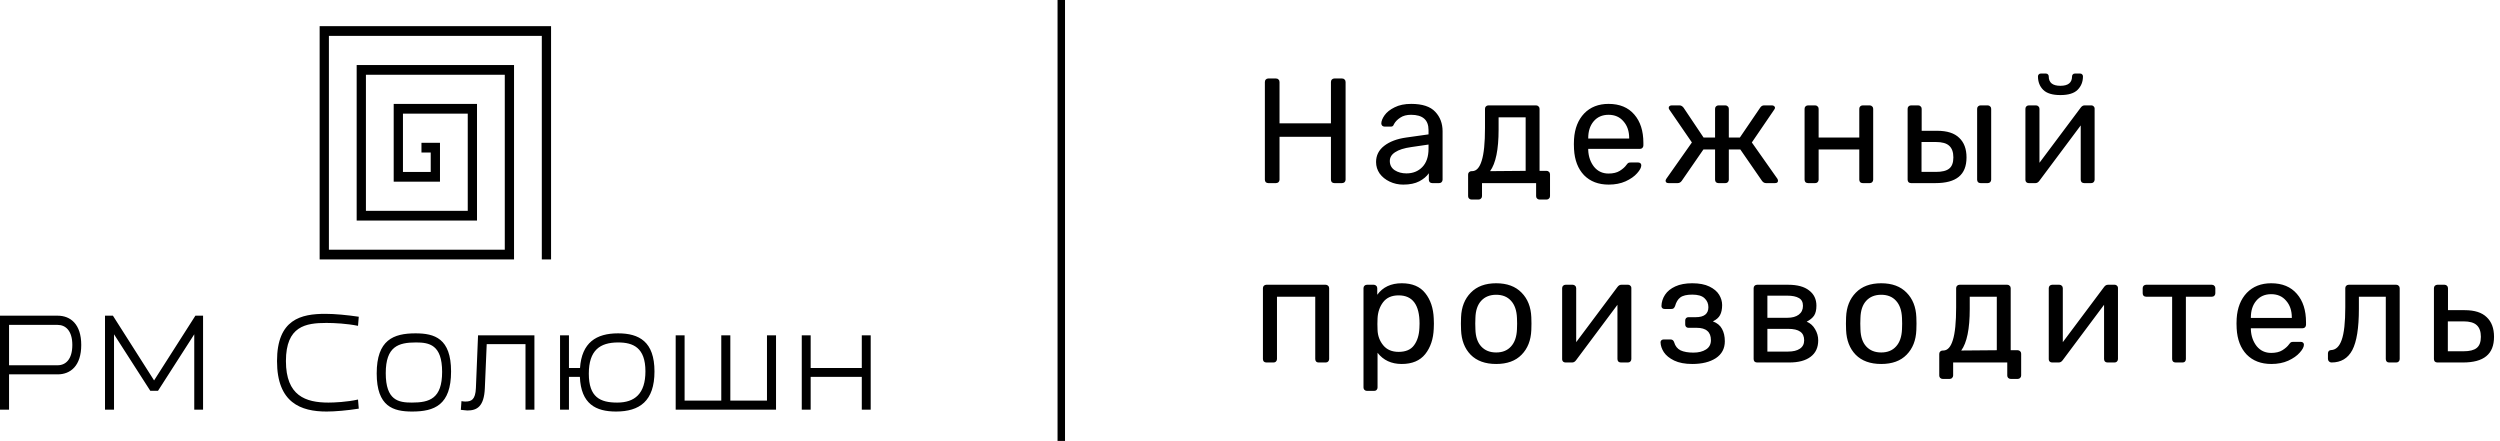 <?xml version="1.0" encoding="UTF-8"?> <svg xmlns="http://www.w3.org/2000/svg" width="669" height="118" viewBox="0 0 669 118" fill="none"> <path d="M2.422 109.633V100.18H15.427C18.884 100.18 21.74 97.88 21.74 92.309C21.74 86.767 18.884 84.477 15.427 84.477H0V109.633H2.422ZM15.427 86.942C17.58 86.942 19.355 88.534 19.355 92.309C19.355 96.152 17.58 97.744 15.427 97.744H2.422V86.942H15.427ZM54.34 109.633V84.477H52.288L41.233 101.801L30.216 84.477H28.099V109.633H30.512V89.456L40.226 104.586H42.278L51.983 89.456V109.633H54.34ZM74.13 96.618C74.13 107.799 80.517 110.128 87.403 110.128C89.584 110.128 92.976 109.846 96.008 109.352L95.805 106.915C92.884 107.585 89.353 107.731 87.902 107.731C81.792 107.731 76.514 105.926 76.514 96.618C76.514 87.262 81.82 86.418 87.338 86.418C89.455 86.418 92.884 86.593 95.805 87.194L96.008 84.758C92.912 84.302 89.621 83.982 87.07 83.982C80.618 83.982 74.13 85.399 74.13 96.618ZM110.289 110.128C116.232 110.128 120.706 108.4 120.706 99.404C120.706 90.543 116.269 89.203 111.194 89.203C105.279 89.203 100.805 90.97 100.805 99.928C100.805 108.818 105.242 110.128 110.289 110.128ZM110.215 107.731C106.619 107.731 103.227 107.129 103.227 99.86C103.227 92.697 106.619 91.639 111.324 91.639C114.855 91.639 118.312 92.241 118.312 99.51C118.312 106.673 114.956 107.731 110.215 107.731ZM143.009 109.633V89.737H127.924L127.351 103.849C127.222 106.954 126.15 107.449 124.569 107.449C124.366 107.449 123.959 107.449 123.488 107.343L123.321 109.672C123.959 109.701 124.569 109.846 125.068 109.846C127.592 109.846 129.542 108.857 129.745 103.849L130.244 92.096H140.624V109.633H143.009ZM152.252 109.633V100.85H155.173C155.478 108.119 159.443 110.128 164.851 110.128C171.136 110.128 175.138 107.343 175.138 99.404C175.138 91.426 171.034 89.203 165.396 89.203C159.545 89.203 155.681 91.678 155.21 98.482H152.252V89.737H149.868V109.633H152.252ZM165.156 107.731C160.617 107.731 157.567 106.314 157.567 100.005C157.567 93.716 160.553 91.639 165.424 91.639C169.426 91.639 172.717 93.018 172.717 99.365C172.717 105.363 169.86 107.731 165.156 107.731ZM205.243 89.737V107.197H195.436V89.737H193.014V107.197H183.198V89.737H180.813V109.633H207.665V89.737H205.243ZM216.935 109.633V100.85H230.615V109.633H233V89.737H230.615V98.482H216.935V89.737H214.551V109.633H216.935Z" fill="black"></path> <path d="M88.013 7H85.536V9.601V66.823V69.424H88.013H135.079H137.556V66.823V20.005V17.404H135.079H97.921H95.444V20.005V56.419V59.02H97.921H125.17H127.647V56.419V30.409V27.808H125.17H107.83H105.353V30.409V46.015V48.616H107.83H115.261H117.739V46.015V38.212H115.261H112.784V40.813H115.261V46.015H107.83V30.409H125.17V56.419H97.921V20.005H135.079V66.823H88.013V9.601H144.987V69.424H147.464V7H144.987H88.013Z" fill="black"></path> <rect x="283" width="2" height="118" fill="black"></rect> <path d="M339.4 49C339.133 49 338.907 48.92 338.72 48.76C338.56 48.573 338.48 48.347 338.48 48.08V21.96C338.48 21.667 338.56 21.44 338.72 21.28C338.907 21.093 339.133 21 339.4 21H341.44C341.733 21 341.96 21.093 342.12 21.28C342.307 21.44 342.4 21.667 342.4 21.96V33H356.16V21.96C356.16 21.667 356.24 21.44 356.4 21.28C356.587 21.093 356.813 21 357.08 21H359.12C359.413 21 359.64 21.093 359.8 21.28C359.987 21.44 360.08 21.667 360.08 21.96V48.08C360.08 48.347 359.987 48.573 359.8 48.76C359.613 48.92 359.387 49 359.12 49H357.08C356.813 49 356.587 48.92 356.4 48.76C356.24 48.573 356.16 48.347 356.16 48.08V36.6H342.4V48.08C342.4 48.347 342.307 48.573 342.12 48.76C341.933 48.92 341.707 49 341.44 49H339.4ZM375.515 49.4C374.208 49.4 372.995 49.133 371.875 48.6C370.755 48.067 369.861 47.347 369.195 46.44C368.555 45.507 368.235 44.48 368.235 43.36C368.235 41.6 368.955 40.16 370.395 39.04C371.861 37.893 373.835 37.147 376.315 36.8L382.275 35.96V34.8C382.275 32.08 380.715 30.72 377.595 30.72C376.421 30.72 375.461 30.973 374.715 31.48C373.968 31.96 373.408 32.533 373.035 33.2C372.955 33.44 372.848 33.613 372.715 33.72C372.608 33.827 372.448 33.88 372.235 33.88H370.515C370.275 33.88 370.061 33.8 369.875 33.64C369.715 33.453 369.635 33.24 369.635 33C369.661 32.36 369.955 31.64 370.515 30.84C371.101 30.013 371.995 29.307 373.195 28.72C374.395 28.107 375.875 27.8 377.635 27.8C380.621 27.8 382.768 28.507 384.075 29.92C385.381 31.307 386.035 33.04 386.035 35.12V48.08C386.035 48.347 385.941 48.573 385.755 48.76C385.595 48.92 385.381 49 385.115 49H383.275C383.008 49 382.781 48.92 382.595 48.76C382.435 48.573 382.355 48.347 382.355 48.08V46.36C381.768 47.213 380.915 47.933 379.795 48.52C378.675 49.107 377.248 49.4 375.515 49.4ZM376.355 46.4C378.088 46.4 379.501 45.84 380.595 44.72C381.715 43.573 382.275 41.933 382.275 39.8V38.68L377.635 39.36C375.741 39.627 374.315 40.08 373.355 40.72C372.395 41.333 371.915 42.12 371.915 43.08C371.915 44.147 372.355 44.973 373.235 45.56C374.115 46.12 375.155 46.4 376.355 46.4ZM393.785 53.4C393.518 53.4 393.292 53.307 393.105 53.12C392.945 52.96 392.865 52.747 392.865 52.48V46.72C392.865 46.453 392.945 46.24 393.105 46.08C393.292 45.893 393.518 45.8 393.785 45.8H393.985C395.105 45.773 395.945 44.84 396.505 43C397.092 41.16 397.385 38.24 397.385 34.24V29.12C397.385 28.853 397.465 28.64 397.625 28.48C397.812 28.293 398.038 28.2 398.305 28.2H411.065C411.332 28.2 411.545 28.293 411.705 28.48C411.892 28.64 411.985 28.853 411.985 29.12V45.72H413.865C414.132 45.72 414.345 45.813 414.505 46C414.692 46.16 414.785 46.373 414.785 46.64V52.48C414.785 52.747 414.692 52.96 414.505 53.12C414.345 53.307 414.132 53.4 413.865 53.4H411.985C411.718 53.4 411.492 53.307 411.305 53.12C411.145 52.96 411.065 52.747 411.065 52.48V49H396.585V52.48C396.585 52.747 396.492 52.96 396.305 53.12C396.145 53.307 395.932 53.4 395.665 53.4H393.785ZM408.265 45.72V31.4H401.025V34.68C401.025 40.013 400.265 43.72 398.745 45.8L408.265 45.72ZM430.489 49.4C427.743 49.4 425.543 48.56 423.889 46.88C422.263 45.173 421.369 42.853 421.209 39.92L421.169 38.56L421.209 37.24C421.396 34.36 422.303 32.067 423.929 30.36C425.583 28.653 427.756 27.8 430.449 27.8C433.409 27.8 435.703 28.747 437.329 30.64C438.956 32.507 439.769 35.04 439.769 38.24V38.92C439.769 39.187 439.676 39.413 439.489 39.6C439.329 39.76 439.116 39.84 438.849 39.84H425.009V40.2C425.089 41.933 425.609 43.413 426.569 44.64C427.556 45.84 428.849 46.44 430.449 46.44C431.676 46.44 432.676 46.2 433.449 45.72C434.249 45.213 434.836 44.693 435.209 44.16C435.449 43.84 435.623 43.653 435.729 43.6C435.863 43.52 436.089 43.48 436.409 43.48H438.369C438.609 43.48 438.809 43.547 438.969 43.68C439.129 43.813 439.209 44 439.209 44.24C439.209 44.827 438.836 45.533 438.089 46.36C437.369 47.187 436.343 47.907 435.009 48.52C433.703 49.107 432.196 49.4 430.489 49.4ZM435.969 37.08V36.96C435.969 35.12 435.463 33.627 434.449 32.48C433.463 31.307 432.129 30.72 430.449 30.72C428.769 30.72 427.436 31.307 426.449 32.48C425.489 33.627 425.009 35.12 425.009 36.96V37.08H435.969ZM475.632 47.84C475.739 48.027 475.792 48.2 475.792 48.36C475.792 48.787 475.526 49 474.992 49H472.592C472.166 49 471.806 48.8 471.512 48.4L465.712 40H462.632V48.08C462.632 48.347 462.539 48.573 462.352 48.76C462.192 48.92 461.979 49 461.712 49H459.872C459.606 49 459.379 48.92 459.192 48.76C459.032 48.573 458.952 48.347 458.952 48.08V40H455.832L450.032 48.4C449.739 48.8 449.379 49 448.952 49H446.512C446.272 49 446.072 48.947 445.912 48.84C445.779 48.707 445.712 48.547 445.712 48.36C445.712 48.227 445.779 48.053 445.912 47.84L452.752 38.12L446.712 29.32C446.606 29.187 446.552 29.027 446.552 28.84C446.552 28.653 446.619 28.507 446.752 28.4C446.912 28.267 447.112 28.2 447.352 28.2H449.432C449.832 28.2 450.192 28.4 450.512 28.8L455.872 36.8H458.952V29.12C458.952 28.853 459.032 28.64 459.192 28.48C459.379 28.293 459.606 28.2 459.872 28.2H461.712C461.979 28.2 462.192 28.293 462.352 28.48C462.539 28.64 462.632 28.853 462.632 29.12V36.8H465.592L471.032 28.8C471.299 28.4 471.646 28.2 472.072 28.2H474.192C474.432 28.2 474.619 28.267 474.752 28.4C474.912 28.507 474.992 28.653 474.992 28.84C474.992 28.973 474.926 29.133 474.792 29.32L468.792 38.12L475.632 47.84ZM483.825 49C483.559 49 483.332 48.92 483.145 48.76C482.985 48.573 482.905 48.347 482.905 48.08V29.12C482.905 28.853 482.985 28.64 483.145 28.48C483.332 28.293 483.559 28.2 483.825 28.2H485.745C486.012 28.2 486.225 28.293 486.385 28.48C486.572 28.64 486.665 28.853 486.665 29.12V36.8H497.545V29.12C497.545 28.853 497.625 28.64 497.785 28.48C497.972 28.293 498.199 28.2 498.465 28.2H500.345C500.612 28.2 500.825 28.293 500.985 28.48C501.172 28.64 501.265 28.853 501.265 29.12V48.08C501.265 48.347 501.172 48.573 500.985 48.76C500.825 48.92 500.612 49 500.345 49H498.465C498.199 49 497.972 48.92 497.785 48.76C497.625 48.573 497.545 48.347 497.545 48.08V40H486.665V48.08C486.665 48.347 486.572 48.573 486.385 48.76C486.225 48.92 486.012 49 485.745 49H483.825ZM511.4 49C511.134 49 510.907 48.92 510.72 48.76C510.56 48.573 510.48 48.347 510.48 48.08V29.12C510.48 28.853 510.56 28.64 510.72 28.48C510.907 28.293 511.134 28.2 511.4 28.2H513.32C513.587 28.2 513.8 28.293 513.96 28.48C514.147 28.64 514.24 28.853 514.24 29.12V35H518.4C521.04 35 523 35.627 524.28 36.88C525.587 38.107 526.24 39.853 526.24 42.12C526.24 44.467 525.547 46.2 524.16 47.32C522.8 48.44 520.72 49 517.92 49H511.4ZM530 49C529.734 49 529.507 48.92 529.32 48.76C529.16 48.573 529.08 48.347 529.08 48.08V29.12C529.08 28.853 529.16 28.64 529.32 28.48C529.507 28.293 529.734 28.2 530 28.2H531.92C532.187 28.2 532.4 28.293 532.56 28.48C532.747 28.64 532.84 28.853 532.84 29.12V48.08C532.84 48.347 532.747 48.573 532.56 48.76C532.4 48.92 532.187 49 531.92 49H530ZM518.04 46C519.694 46 520.88 45.707 521.6 45.12C522.347 44.533 522.72 43.533 522.72 42.12C522.72 40.707 522.347 39.667 521.6 39C520.88 38.333 519.694 38 518.04 38H514.2V46H518.04ZM559.681 28.2C559.894 28.2 560.081 28.28 560.241 28.44C560.427 28.6 560.521 28.787 560.521 29V48.08C560.521 48.347 560.427 48.573 560.241 48.76C560.081 48.92 559.867 49 559.601 49H557.721C557.454 49 557.227 48.92 557.041 48.76C556.881 48.573 556.801 48.347 556.801 48.08V33.56L545.721 48.4C545.427 48.8 545.081 49 544.681 49H542.881C542.641 49 542.427 48.92 542.241 48.76C542.081 48.573 542.001 48.373 542.001 48.16V29.12C542.001 28.853 542.081 28.64 542.241 28.48C542.427 28.293 542.654 28.2 542.921 28.2H544.841C545.107 28.2 545.321 28.293 545.481 28.48C545.667 28.64 545.761 28.853 545.761 29.12V43.56L556.801 28.8C557.094 28.4 557.441 28.2 557.841 28.2H559.681ZM551.361 25.44C549.227 25.44 547.694 24.973 546.761 24.04C545.827 23.107 545.361 21.907 545.361 20.44C545.361 20.227 545.427 20.053 545.561 19.92C545.694 19.76 545.881 19.68 546.121 19.68H547.481C547.721 19.68 547.907 19.76 548.041 19.92C548.174 20.053 548.241 20.227 548.241 20.44C548.241 22.12 549.281 22.96 551.361 22.96C553.441 22.96 554.481 22.12 554.481 20.44C554.481 20.227 554.547 20.053 554.681 19.92C554.814 19.76 555.001 19.68 555.241 19.68H556.641C556.881 19.68 557.067 19.76 557.201 19.92C557.334 20.053 557.401 20.227 557.401 20.44C557.401 21.88 556.921 23.08 555.961 24.04C555.027 24.973 553.494 25.44 551.361 25.44ZM338.88 97C338.613 97 338.387 96.92 338.2 96.76C338.04 96.573 337.96 96.347 337.96 96.08V77.12C337.96 76.853 338.04 76.64 338.2 76.48C338.387 76.293 338.613 76.2 338.88 76.2H354.76C355.027 76.2 355.24 76.293 355.4 76.48C355.587 76.64 355.68 76.853 355.68 77.12V96.08C355.68 96.347 355.587 96.573 355.4 96.76C355.24 96.92 355.027 97 354.76 97H352.84C352.573 97 352.36 96.92 352.2 96.76C352.04 96.573 351.96 96.347 351.96 96.08V79.4H341.72V96.08C341.72 96.347 341.627 96.573 341.44 96.76C341.28 96.92 341.067 97 340.8 97H338.88ZM365.792 104.6C365.525 104.6 365.299 104.507 365.112 104.32C364.952 104.16 364.872 103.947 364.872 103.68V77.12C364.872 76.853 364.952 76.64 365.112 76.48C365.299 76.293 365.525 76.2 365.792 76.2H367.632C367.899 76.2 368.112 76.293 368.272 76.48C368.459 76.64 368.552 76.853 368.552 77.12V78.88C370.045 76.827 372.232 75.8 375.112 75.8C377.912 75.8 380.005 76.68 381.392 78.44C382.805 80.2 383.565 82.467 383.672 85.24C383.699 85.533 383.712 85.987 383.712 86.6C383.712 87.213 383.699 87.667 383.672 87.96C383.565 90.707 382.805 92.973 381.392 94.76C379.979 96.52 377.885 97.4 375.112 97.4C372.339 97.4 370.179 96.4 368.632 94.4V103.68C368.632 103.947 368.552 104.16 368.392 104.32C368.232 104.507 368.019 104.6 367.752 104.6H365.792ZM374.272 94.16C376.165 94.16 377.539 93.573 378.392 92.4C379.272 91.227 379.752 89.68 379.832 87.76C379.859 87.493 379.872 87.107 379.872 86.6C379.872 81.56 378.005 79.04 374.272 79.04C372.432 79.04 371.045 79.653 370.112 80.88C369.205 82.08 368.712 83.52 368.632 85.2L368.592 86.72L368.632 88.28C368.685 89.853 369.192 91.227 370.152 92.4C371.112 93.573 372.485 94.16 374.272 94.16ZM400.38 97.4C397.447 97.4 395.167 96.573 393.54 94.92C391.94 93.267 391.087 91.067 390.98 88.32L390.94 86.6L390.98 84.88C391.087 82.16 391.953 79.973 393.58 78.32C395.207 76.64 397.473 75.8 400.38 75.8C403.287 75.8 405.553 76.64 407.18 78.32C408.807 79.973 409.673 82.16 409.78 84.88C409.807 85.173 409.82 85.747 409.82 86.6C409.82 87.453 409.807 88.027 409.78 88.32C409.673 91.067 408.807 93.267 407.18 94.92C405.58 96.573 403.313 97.4 400.38 97.4ZM400.38 94.32C402.06 94.32 403.38 93.787 404.34 92.72C405.327 91.653 405.86 90.12 405.94 88.12C405.967 87.853 405.98 87.347 405.98 86.6C405.98 85.853 405.967 85.347 405.94 85.08C405.86 83.08 405.327 81.547 404.34 80.48C403.38 79.413 402.06 78.88 400.38 78.88C398.7 78.88 397.367 79.413 396.38 80.48C395.393 81.547 394.873 83.08 394.82 85.08L394.78 86.6L394.82 88.12C394.873 90.12 395.393 91.653 396.38 92.72C397.367 93.787 398.7 94.32 400.38 94.32ZM435.709 76.2C435.922 76.2 436.109 76.28 436.269 76.44C436.455 76.6 436.549 76.787 436.549 77V96.08C436.549 96.347 436.455 96.573 436.269 96.76C436.109 96.92 435.895 97 435.629 97H433.749C433.482 97 433.255 96.92 433.069 96.76C432.909 96.573 432.829 96.347 432.829 96.08V81.56L421.749 96.4C421.455 96.8 421.109 97 420.709 97H418.909C418.669 97 418.455 96.92 418.269 96.76C418.109 96.573 418.029 96.373 418.029 96.16V77.12C418.029 76.853 418.109 76.64 418.269 76.48C418.455 76.293 418.682 76.2 418.949 76.2H420.869C421.135 76.2 421.349 76.293 421.509 76.48C421.695 76.64 421.789 76.853 421.789 77.12V91.56L432.829 76.8C433.122 76.4 433.469 76.2 433.869 76.2H435.709ZM452.844 97.4C450.897 97.4 449.284 97.093 448.004 96.48C446.75 95.867 445.83 95.12 445.244 94.24C444.684 93.36 444.39 92.493 444.364 91.64V91.56C444.364 91.347 444.444 91.173 444.604 91.04C444.764 90.907 444.95 90.84 445.164 90.84H447.044C447.524 90.84 447.844 91.093 448.004 91.6C448.297 92.613 448.87 93.333 449.724 93.76C450.604 94.16 451.75 94.36 453.164 94.36C454.524 94.36 455.644 94.08 456.524 93.52C457.404 92.96 457.844 92.133 457.844 91.04C457.844 89.92 457.524 89.093 456.884 88.56C456.27 88 455.31 87.72 454.004 87.72H451.804C451.564 87.72 451.364 87.64 451.204 87.48C451.044 87.32 450.964 87.107 450.964 86.84V85.76C450.964 85.493 451.044 85.28 451.204 85.12C451.364 84.96 451.564 84.88 451.804 84.88H453.764C456.03 84.88 457.164 83.987 457.164 82.2C457.164 81.24 456.817 80.44 456.124 79.8C455.457 79.16 454.364 78.84 452.844 78.84C451.377 78.84 450.31 79.093 449.644 79.6C449.004 80.08 448.537 80.853 448.244 81.92C448.137 82.187 448.004 82.387 447.844 82.52C447.71 82.627 447.51 82.68 447.244 82.68H445.444C445.204 82.68 445.004 82.613 444.844 82.48C444.684 82.32 444.604 82.133 444.604 81.92C444.63 80.827 444.95 79.813 445.564 78.88C446.177 77.947 447.097 77.2 448.324 76.64C449.55 76.08 451.057 75.8 452.844 75.8C454.71 75.8 456.244 76.093 457.444 76.68C458.644 77.267 459.51 78 460.044 78.88C460.577 79.76 460.844 80.68 460.844 81.64C460.844 82.733 460.657 83.627 460.284 84.32C459.937 84.987 459.297 85.547 458.364 86C459.51 86.427 460.324 87.093 460.804 88C461.31 88.907 461.564 90.013 461.564 91.32C461.564 93.267 460.764 94.773 459.164 95.84C457.564 96.88 455.457 97.4 452.844 97.4ZM470.193 97C469.926 97 469.699 96.92 469.513 96.76C469.353 96.573 469.273 96.347 469.273 96.08V77.12C469.273 76.853 469.353 76.64 469.513 76.48C469.699 76.293 469.926 76.2 470.193 76.2H478.513C480.966 76.2 482.833 76.707 484.113 77.72C485.419 78.707 486.073 80.067 486.073 81.8C486.073 82.947 485.859 83.84 485.433 84.48C485.006 85.093 484.353 85.627 483.473 86.08C484.433 86.48 485.179 87.147 485.713 88.08C486.273 89.013 486.553 90.013 486.553 91.08C486.553 93 485.873 94.467 484.513 95.48C483.179 96.493 481.286 97 478.833 97H470.193ZM478.273 85.04C479.579 85.04 480.606 84.76 481.353 84.2C482.099 83.64 482.473 82.853 482.473 81.84C482.473 80.853 482.113 80.16 481.393 79.76C480.673 79.333 479.633 79.12 478.273 79.12H472.953V85.04H478.273ZM478.513 94.08C479.846 94.08 480.886 93.827 481.633 93.32C482.406 92.813 482.793 92.067 482.793 91.08C482.793 90.013 482.446 89.24 481.753 88.76C481.059 88.253 479.979 88 478.513 88H472.953V94.08H478.513ZM503.414 97.4C500.481 97.4 498.201 96.573 496.574 94.92C494.974 93.267 494.121 91.067 494.014 88.32L493.974 86.6L494.014 84.88C494.121 82.16 494.988 79.973 496.614 78.32C498.241 76.64 500.508 75.8 503.414 75.8C506.321 75.8 508.588 76.64 510.214 78.32C511.841 79.973 512.708 82.16 512.814 84.88C512.841 85.173 512.854 85.747 512.854 86.6C512.854 87.453 512.841 88.027 512.814 88.32C512.708 91.067 511.841 93.267 510.214 94.92C508.614 96.573 506.348 97.4 503.414 97.4ZM503.414 94.32C505.094 94.32 506.414 93.787 507.374 92.72C508.361 91.653 508.894 90.12 508.974 88.12C509.001 87.853 509.014 87.347 509.014 86.6C509.014 85.853 509.001 85.347 508.974 85.08C508.894 83.08 508.361 81.547 507.374 80.48C506.414 79.413 505.094 78.88 503.414 78.88C501.734 78.88 500.401 79.413 499.414 80.48C498.428 81.547 497.908 83.08 497.854 85.08L497.814 86.6L497.854 88.12C497.908 90.12 498.428 91.653 499.414 92.72C500.401 93.787 501.734 94.32 503.414 94.32ZM519.863 101.4C519.596 101.4 519.37 101.307 519.183 101.12C519.023 100.96 518.943 100.747 518.943 100.48V94.72C518.943 94.453 519.023 94.24 519.183 94.08C519.37 93.893 519.596 93.8 519.863 93.8H520.063C521.183 93.773 522.023 92.84 522.583 91C523.17 89.16 523.463 86.24 523.463 82.24V77.12C523.463 76.853 523.543 76.64 523.703 76.48C523.89 76.293 524.116 76.2 524.383 76.2H537.143C537.41 76.2 537.623 76.293 537.783 76.48C537.97 76.64 538.063 76.853 538.063 77.12V93.72H539.943C540.21 93.72 540.423 93.813 540.583 94C540.77 94.16 540.863 94.373 540.863 94.64V100.48C540.863 100.747 540.77 100.96 540.583 101.12C540.423 101.307 540.21 101.4 539.943 101.4H538.063C537.796 101.4 537.57 101.307 537.383 101.12C537.223 100.96 537.143 100.747 537.143 100.48V97H522.663V100.48C522.663 100.747 522.57 100.96 522.383 101.12C522.223 101.307 522.01 101.4 521.743 101.4H519.863ZM534.343 93.72V79.4H527.103V82.68C527.103 88.013 526.343 91.72 524.823 93.8L534.343 93.72ZM565.928 76.2C566.141 76.2 566.328 76.28 566.488 76.44C566.674 76.6 566.768 76.787 566.768 77V96.08C566.768 96.347 566.674 96.573 566.488 96.76C566.328 96.92 566.114 97 565.848 97H563.968C563.701 97 563.474 96.92 563.288 96.76C563.128 96.573 563.048 96.347 563.048 96.08V81.56L551.968 96.4C551.674 96.8 551.328 97 550.928 97H549.128C548.888 97 548.674 96.92 548.488 96.76C548.328 96.573 548.248 96.373 548.248 96.16V77.12C548.248 76.853 548.328 76.64 548.488 76.48C548.674 76.293 548.901 76.2 549.168 76.2H551.088C551.354 76.2 551.568 76.293 551.728 76.48C551.914 76.64 552.008 76.853 552.008 77.12V91.56L563.048 76.8C563.341 76.4 563.688 76.2 564.088 76.2H565.928ZM582.183 97C581.916 97 581.689 96.92 581.503 96.76C581.343 96.573 581.263 96.347 581.263 96.08V79.4H574.303C574.036 79.4 573.809 79.32 573.623 79.16C573.463 78.973 573.383 78.747 573.383 78.48V77.12C573.383 76.853 573.463 76.64 573.623 76.48C573.809 76.293 574.036 76.2 574.303 76.2H591.903C592.169 76.2 592.383 76.293 592.543 76.48C592.729 76.64 592.823 76.853 592.823 77.12V78.48C592.823 78.747 592.729 78.973 592.543 79.16C592.383 79.32 592.169 79.4 591.903 79.4H584.943V96.08C584.943 96.347 584.863 96.573 584.703 96.76C584.543 96.92 584.329 97 584.063 97H582.183ZM607.811 97.4C605.065 97.4 602.865 96.56 601.211 94.88C599.585 93.173 598.691 90.853 598.531 87.92L598.491 86.56L598.531 85.24C598.718 82.36 599.625 80.067 601.251 78.36C602.905 76.653 605.078 75.8 607.771 75.8C610.731 75.8 613.025 76.747 614.651 78.64C616.278 80.507 617.091 83.04 617.091 86.24V86.92C617.091 87.187 616.998 87.413 616.811 87.6C616.651 87.76 616.438 87.84 616.171 87.84H602.331V88.2C602.411 89.933 602.931 91.413 603.891 92.64C604.878 93.84 606.171 94.44 607.771 94.44C608.998 94.44 609.998 94.2 610.771 93.72C611.571 93.213 612.158 92.693 612.531 92.16C612.771 91.84 612.945 91.653 613.051 91.6C613.185 91.52 613.411 91.48 613.731 91.48H615.691C615.931 91.48 616.131 91.547 616.291 91.68C616.451 91.813 616.531 92 616.531 92.24C616.531 92.827 616.158 93.533 615.411 94.36C614.691 95.187 613.665 95.907 612.331 96.52C611.025 97.107 609.518 97.4 607.811 97.4ZM613.291 85.08V84.96C613.291 83.12 612.785 81.627 611.771 80.48C610.785 79.307 609.451 78.72 607.771 78.72C606.091 78.72 604.758 79.307 603.771 80.48C602.811 81.627 602.331 83.12 602.331 84.96V85.08H613.291ZM623.918 97C623.651 97 623.424 96.907 623.238 96.72C623.051 96.533 622.958 96.307 622.958 96.04V94.56C622.958 94.293 623.038 94.08 623.198 93.92C623.358 93.76 623.558 93.68 623.798 93.68C625.078 93.627 626.024 92.72 626.638 90.96C627.278 89.173 627.598 86.267 627.598 82.24V77.12C627.598 76.853 627.678 76.64 627.838 76.48C628.024 76.293 628.251 76.2 628.518 76.2H641.238C641.504 76.2 641.718 76.293 641.878 76.48C642.064 76.64 642.158 76.853 642.158 77.12V96.08C642.158 96.347 642.064 96.573 641.878 96.76C641.718 96.92 641.504 97 641.238 97H639.318C639.051 97 638.838 96.92 638.678 96.76C638.518 96.573 638.438 96.347 638.438 96.08V79.4H631.238V82.68C631.238 87.773 630.651 91.44 629.478 93.68C628.304 95.893 626.451 97 623.918 97ZM652.241 97C651.974 97 651.748 96.92 651.561 96.76C651.401 96.573 651.321 96.347 651.321 96.08V77.12C651.321 76.853 651.401 76.64 651.561 76.48C651.748 76.293 651.974 76.2 652.241 76.2H654.161C654.428 76.2 654.641 76.293 654.801 76.48C654.988 76.64 655.081 76.853 655.081 77.12V83H659.561C662.201 83 664.161 83.627 665.441 84.88C666.748 86.107 667.401 87.853 667.401 90.12C667.401 92.467 666.708 94.2 665.321 95.32C663.961 96.44 661.881 97 659.081 97H652.241ZM659.241 94C660.868 94 662.041 93.707 662.761 93.12C663.508 92.533 663.881 91.533 663.881 90.12C663.881 88.707 663.508 87.667 662.761 87C662.041 86.333 660.868 86 659.241 86H655.041V94H659.241Z" fill="black"></path> </svg> 